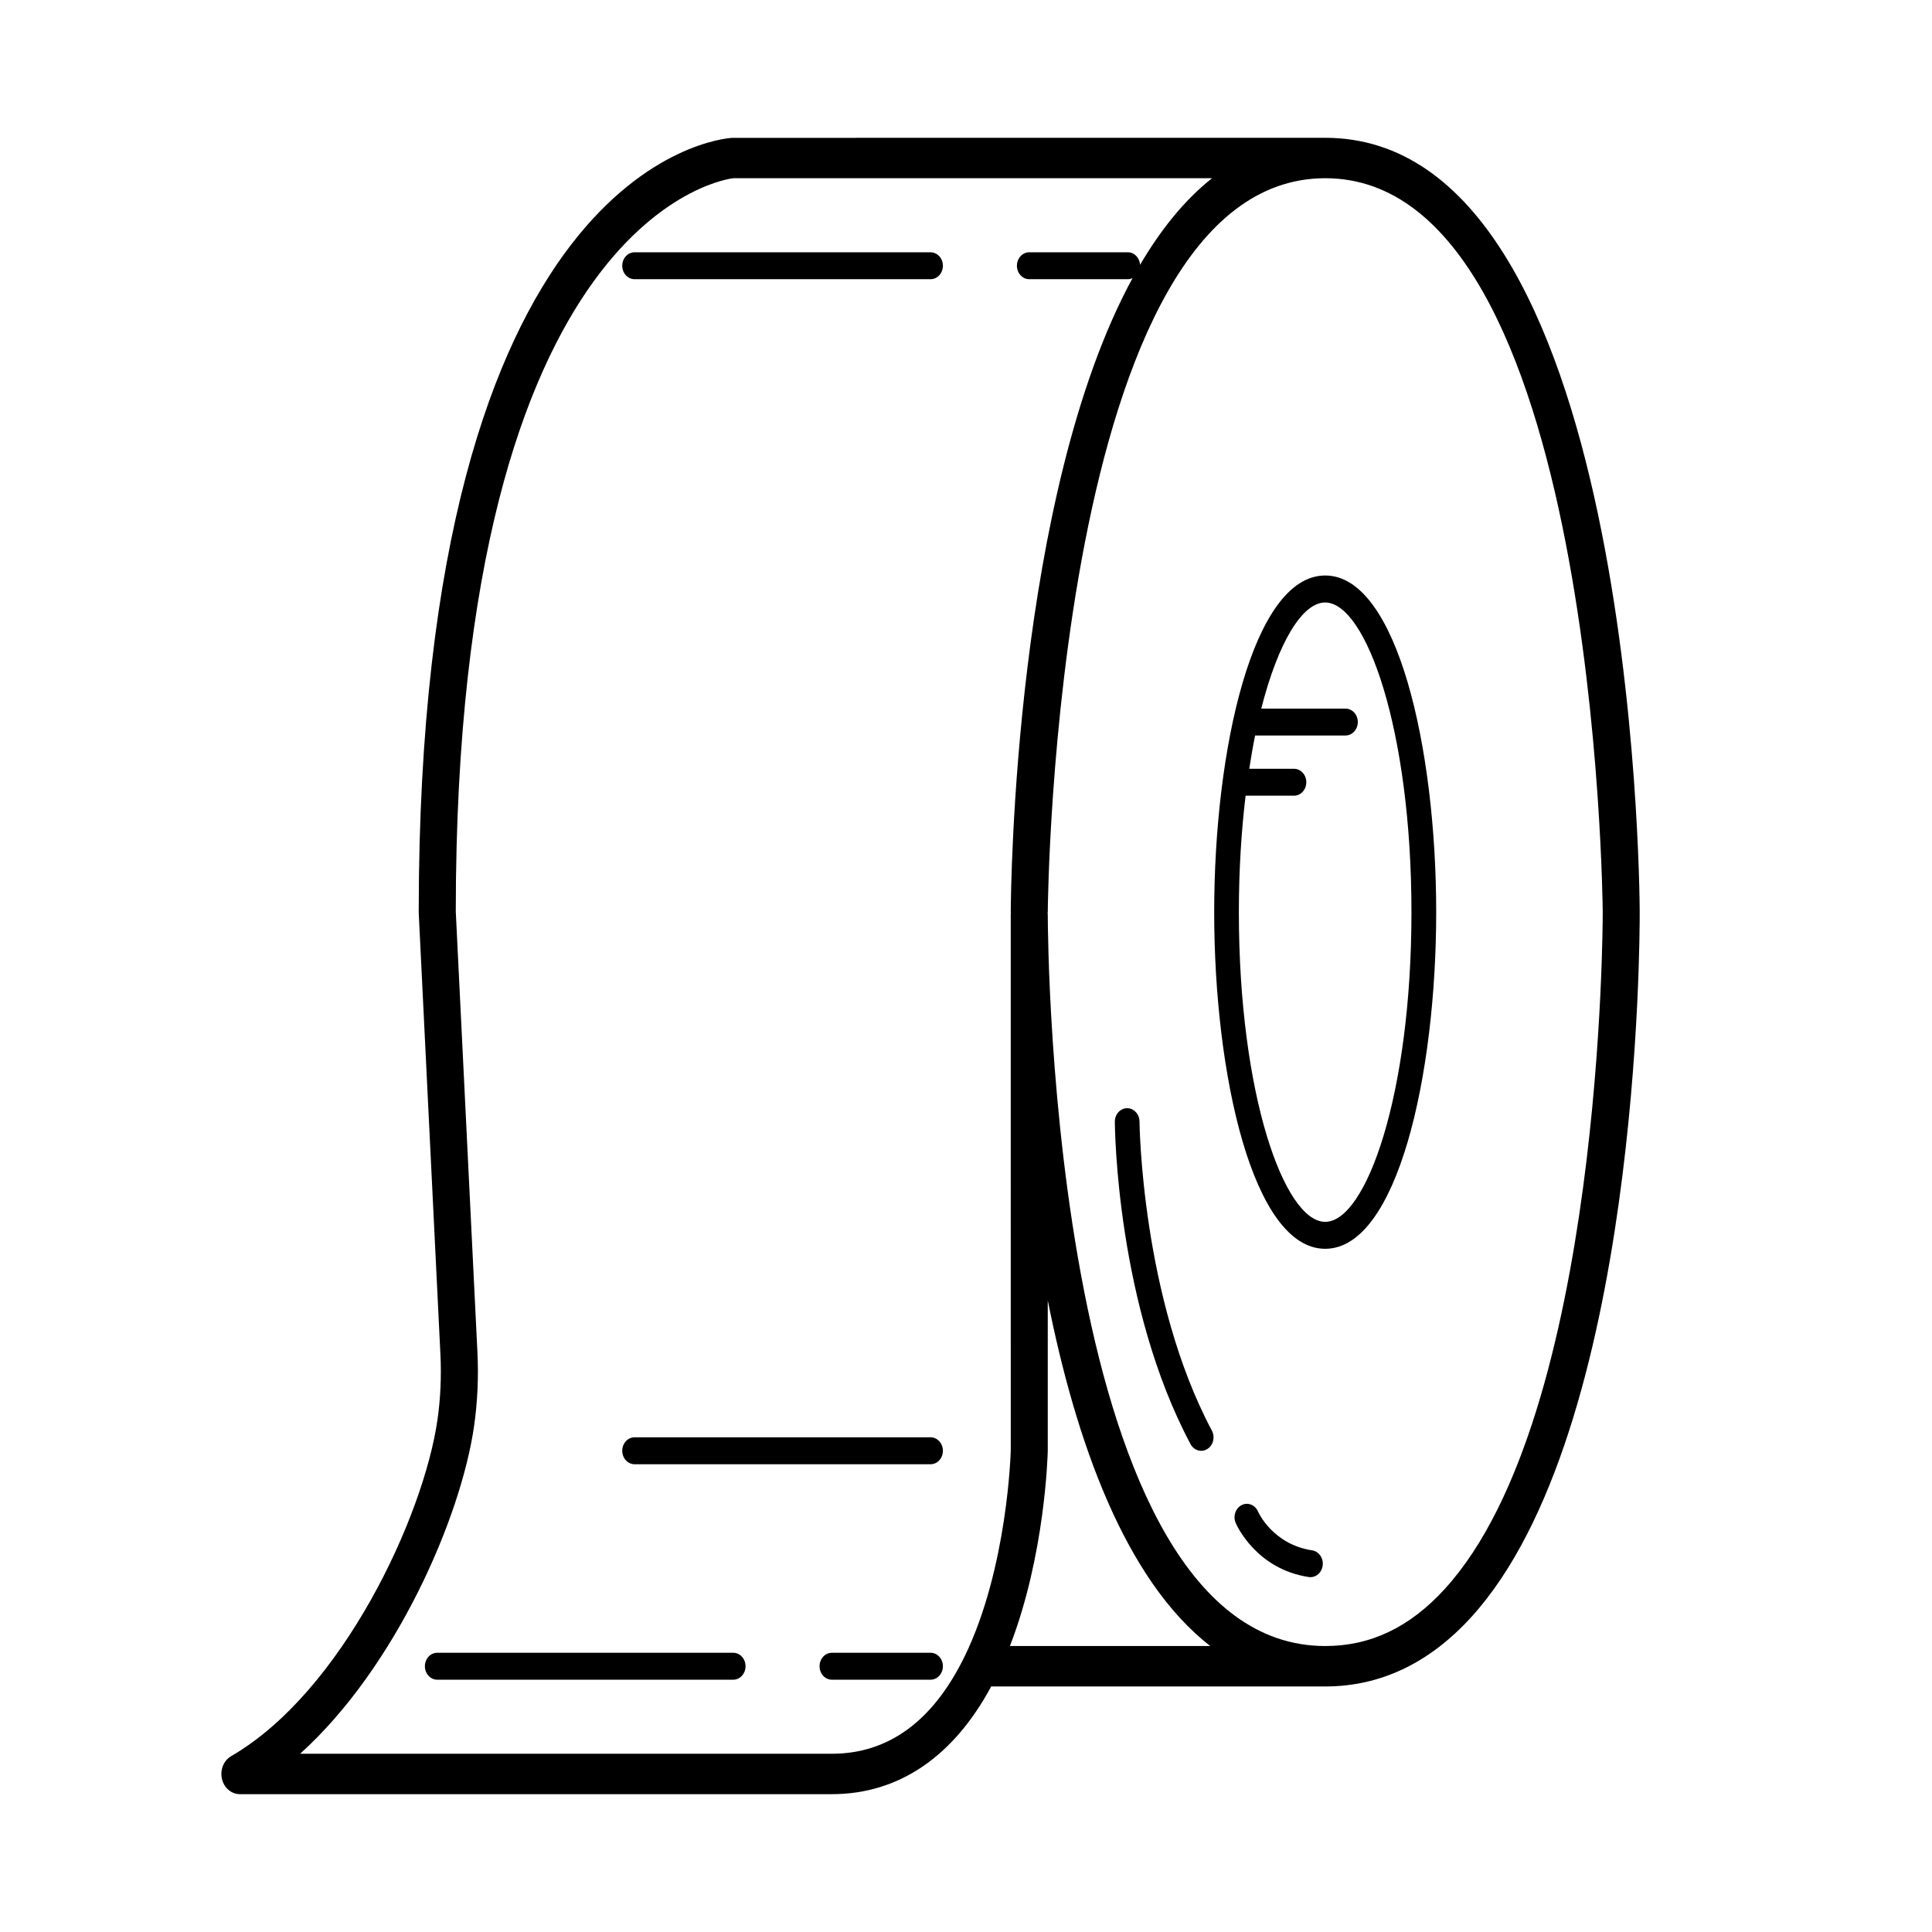 <?xml version="1.0" encoding="UTF-8"?>
<!-- The Best Svg Icon site in the world: iconSvg.co, Visit us! https://iconsvg.co -->
<svg fill="#000000" width="800px" height="800px" version="1.1" viewBox="144 144 512 512" xmlns="http://www.w3.org/2000/svg">
 <g>
  <path d="m390.61 210.86h-78.441c-1.809 0-3.269 1.598-3.269 3.566s1.461 3.566 3.269 3.566h78.441c1.809 0 3.269-1.598 3.269-3.566s-1.469-3.566-3.269-3.566z"/>
  <path d="m578.54 385.7c-0.035-8.379-1.832-205.18-83.344-205.18l-157.16 0.012c-3.391 0.207-83.07 7.312-83.07 205.19 0 0.051 0.023 0.09 0.023 0.141 0 0.051-0.02 0.098-0.02 0.145l5.742 116.84c0.293 5.906 0.031 11.77-0.781 17.434-3.668 25.59-25.234 72.051-54.66 89.109-1.988 1.152-3.004 3.637-2.457 6.019 0.543 2.387 2.504 4.062 4.758 4.062h156.88c17.707 0 32.215-9.922 42.219-28.539h88.516c14.574 0 27.582-6.172 38.676-18.34 44.758-49.102 44.695-181.29 44.672-186.9zm-178.95 197.35c-8.328 17.059-20.141 25.711-35.125 25.711h-140.93c25.312-22.848 42.613-62.508 46.098-86.82 0.918-6.402 1.215-13.012 0.887-19.66l-5.734-116.68c0.031-186.61 73.102-194.32 73.535-194.37h126.88c-7.316 5.793-13.621 13.672-19.07 22.945-0.125-1.848-1.5-3.32-3.223-3.32h-26.145c-1.809 0-3.269 1.598-3.269 3.566s1.465 3.566 3.269 3.566h26.145c0.434 0 0.84-0.102 1.219-0.266-31.285 57.473-32.238 161.91-32.266 167.97 0 0.102 0.047 0.191 0.051 0.293-0.004 0.105-0.055 0.195-0.055 0.309v0.012l0.004 142.04c-0.008 0.312-0.785 31.191-12.266 54.707zm12.051-2.836c9.297-24.031 9.996-50.402 10.027-51.746v-39.867c7.391 37.129 20.375 74.004 43.066 91.609h-53.094zm115.28-15.168c-9.305 10.207-19.684 15.168-31.719 15.168h-0.059c-72.27-0.109-73.465-186.01-73.473-193.93 0-0.102-0.047-0.18-0.051-0.277 0.004-0.09 0.047-0.168 0.051-0.258 0.012-1.945 1.719-194.52 73.535-194.52 71.816 0 73.531 192.57 73.535 194.51 0.004 1.336 0.066 133.36-41.82 179.3z"/>
  <path d="m495.19 296.51c-19.109 0-29.418 45.969-29.418 89.215 0 43.254 10.309 89.219 29.418 89.219 19.105 0 29.418-45.969 29.418-89.219 0-43.246-10.312-89.215-29.418-89.215zm0 171.29c-10.82 0-22.879-33.703-22.879-82.074 0-11.16 0.664-21.492 1.785-30.859h12.82c1.809 0 3.269-1.598 3.269-3.566s-1.465-3.566-3.269-3.566h-11.848c0.473-3.059 0.977-6.027 1.547-8.816h23.949c1.809 0 3.269-1.598 3.269-3.566s-1.465-3.566-3.269-3.566h-22.32c4.5-17.637 10.902-28.121 16.934-28.121 10.816 0 22.871 33.703 22.871 82.074 0.004 48.367-12.035 82.062-22.859 82.062z"/>
  <path d="m390.61 582h-26.148c-1.809 0-3.269 1.598-3.269 3.57 0 1.977 1.461 3.57 3.269 3.57h26.148c1.809 0 3.269-1.598 3.269-3.57 0-1.973-1.469-3.57-3.269-3.57z"/>
  <path d="m338.31 582h-78.441c-1.809 0-3.269 1.598-3.269 3.57 0 1.977 1.461 3.57 3.269 3.57h78.441c1.809 0 3.269-1.598 3.269-3.57 0-1.973-1.465-3.57-3.269-3.57z"/>
  <path d="m390.61 524.9h-78.441c-1.809 0-3.269 1.598-3.269 3.57 0 1.977 1.461 3.57 3.269 3.57h78.441c1.809 0 3.269-1.598 3.269-3.57s-1.469-3.57-3.269-3.57z"/>
  <path d="m445.98 441.23c-0.016-1.965-1.477-3.547-3.269-3.547h-0.02c-1.809 0.016-3.258 1.621-3.25 3.598 0.016 1.977 0.52 48.727 20.059 85.422 0.605 1.137 1.703 1.777 2.832 1.777 0.555 0 1.125-0.156 1.641-0.488 1.559-0.988 2.09-3.176 1.18-4.883-18.648-35.02-19.172-81.422-19.172-81.879z"/>
  <path d="m491.74 554.86c-10.363-1.578-14.188-9.914-14.359-10.293-0.77-1.773-2.711-2.535-4.332-1.699-1.637 0.832-2.344 2.957-1.578 4.742 0.211 0.5 5.367 12.188 19.367 14.324 0.152 0.02 0.301 0.035 0.453 0.035 1.602 0 3.008-1.293 3.234-3.078 0.25-1.957-0.996-3.754-2.785-4.031z"/>
 </g>
</svg>